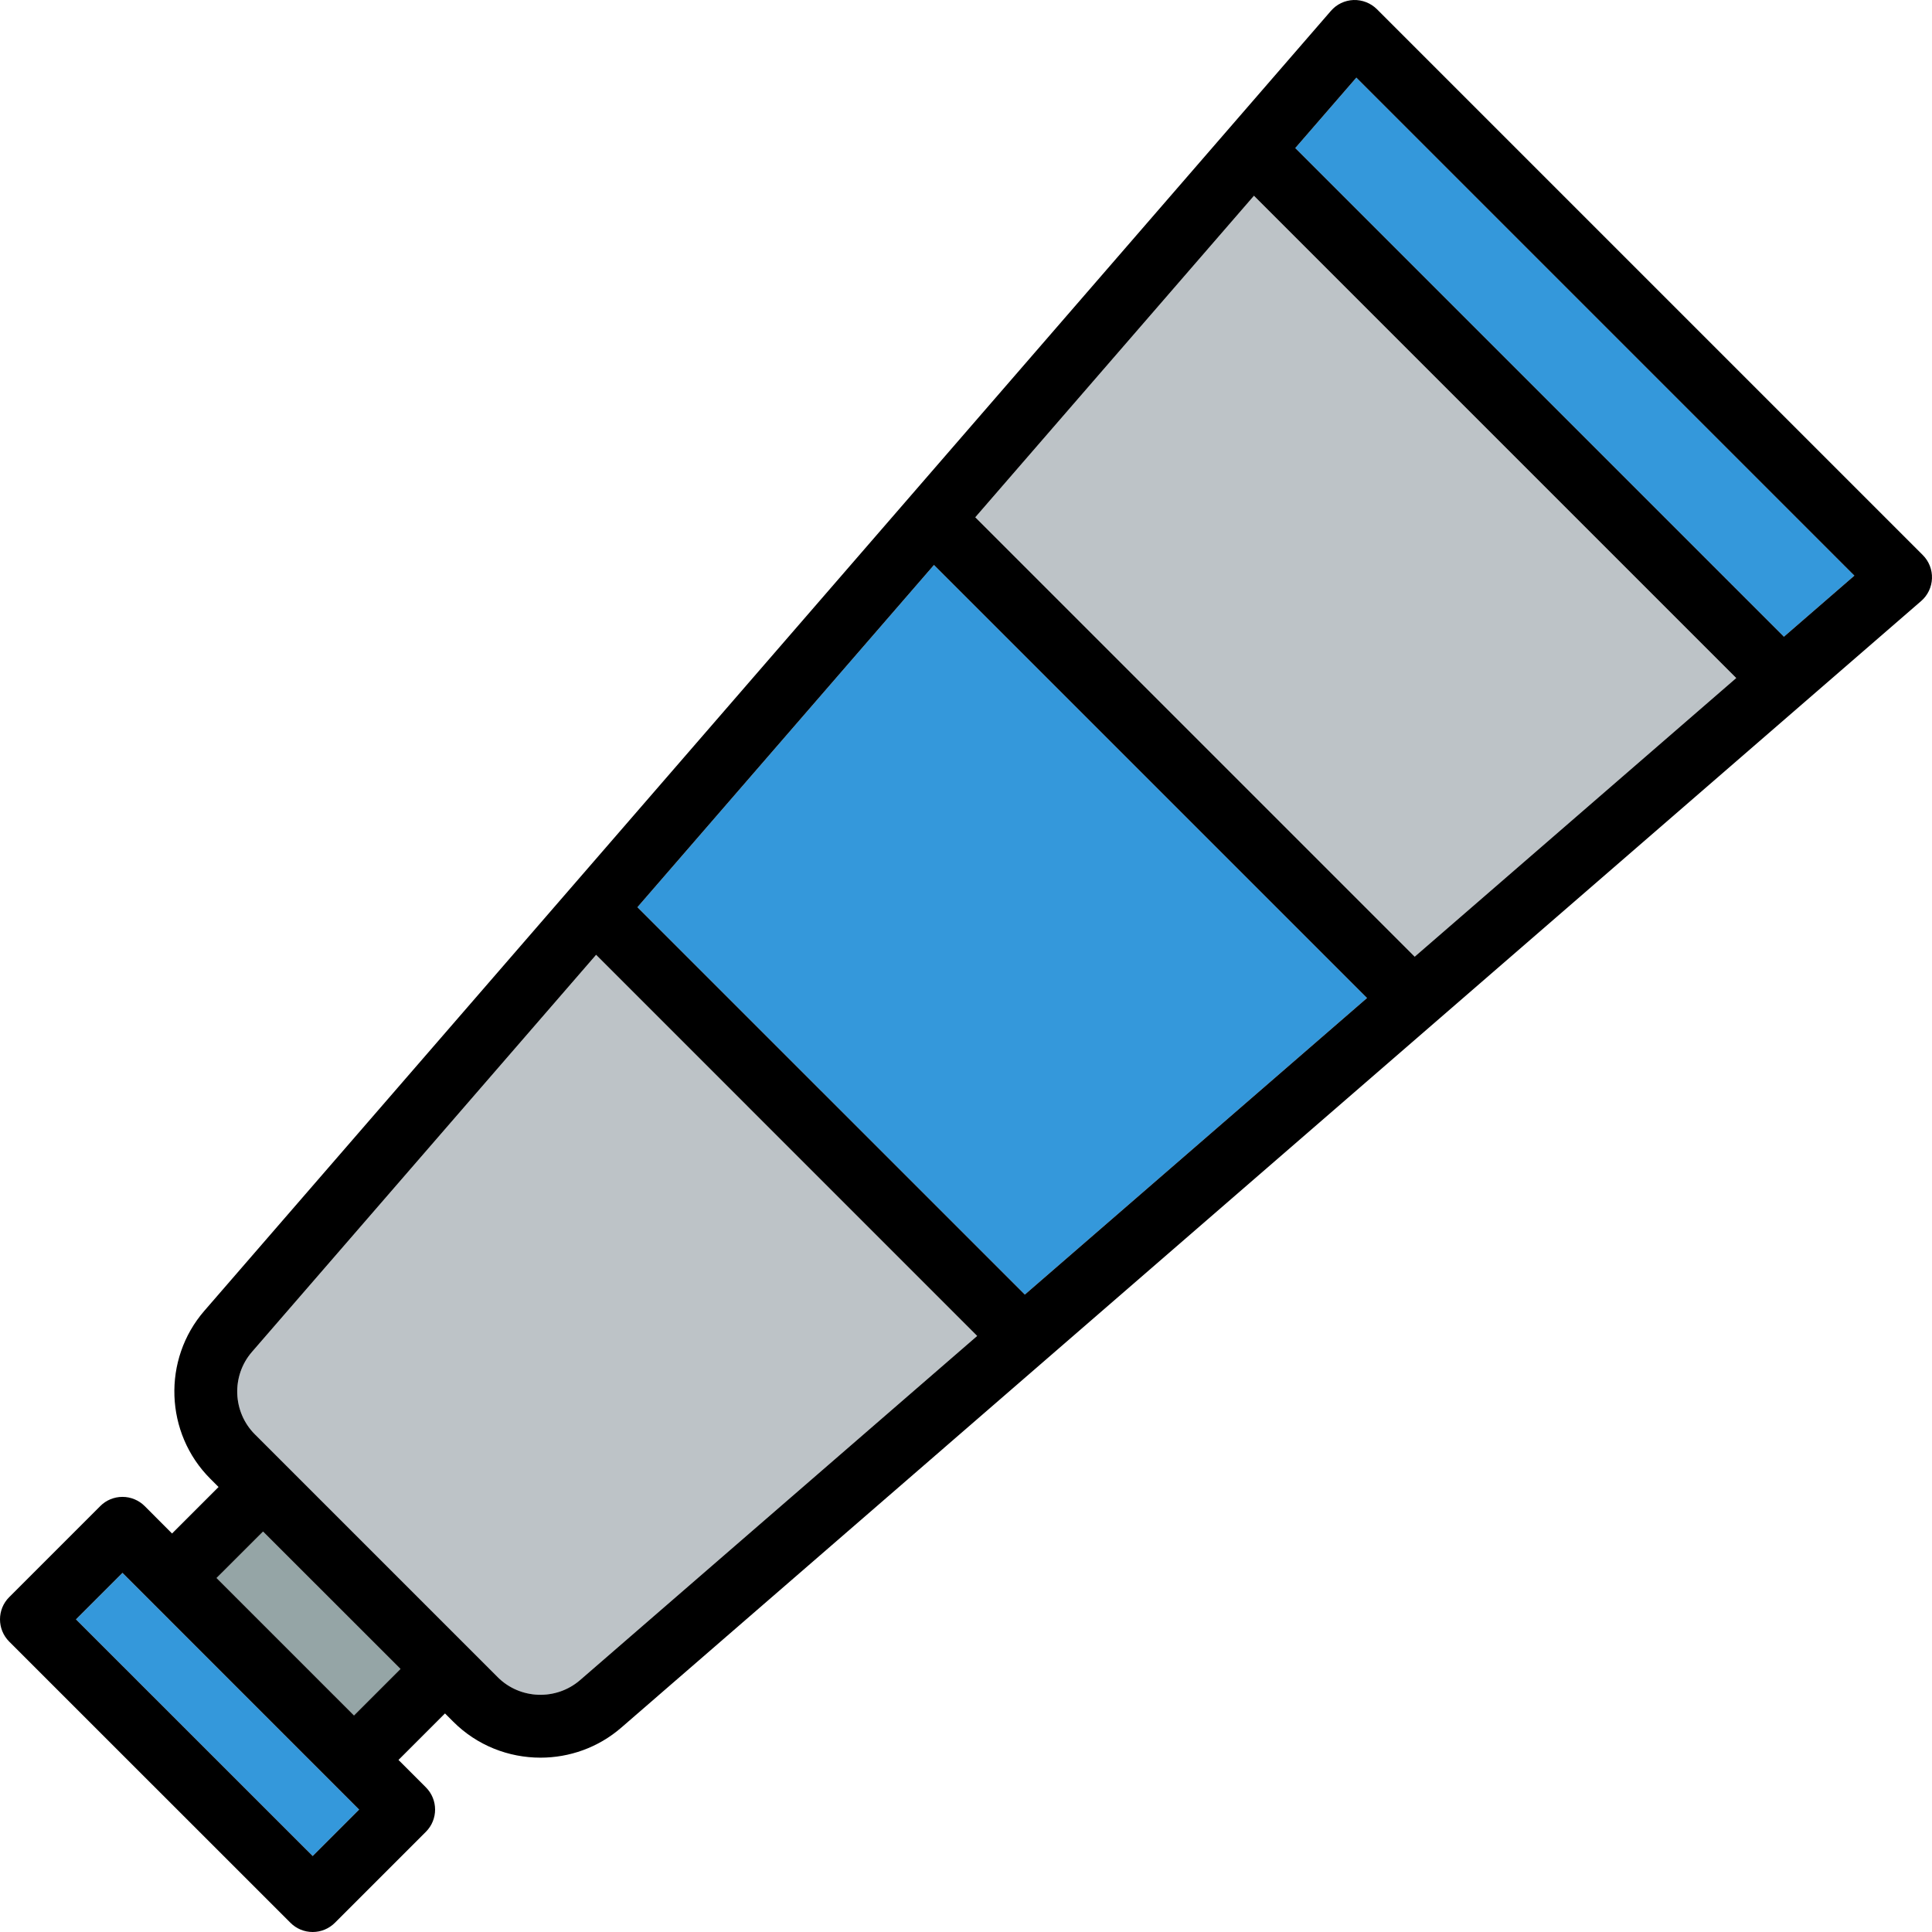 <?xml version="1.0" encoding="iso-8859-1"?>
<!-- Generator: Adobe Illustrator 19.0.0, SVG Export Plug-In . SVG Version: 6.00 Build 0)  -->
<svg version="1.1" id="Layer_1" xmlns="http://www.w3.org/2000/svg" xmlns:xlink="http://www.w3.org/1999/xlink" x="0px" y="0px"
	 viewBox="0 0 297.002 297.002" style="enable-background:new 0 0 297.002 297.002;" xml:space="preserve">
<g id="XMLID_37_">
	<g>
		<polygon style="fill:#95A5A6;" points="61.568,256.562 54.418,263.712 33.288,242.582 40.438,235.442 		"/>
		<polygon style="fill:#3498DB;" points="18.828,241.792 55.208,278.182 48.068,285.322 11.678,248.942 		"/>
		<polygon style="fill:#3498DB;" points="285.068,88.492 274.238,97.882 199.118,22.762 208.508,11.932 		"/>
		<polygon style="fill:#3498DB;" points="210.148,153.422 157.548,199.012 97.988,139.462 143.578,86.852 		"/>
		<path style="fill:#BDC3C7;" d="M91.638,146.782l58.58,58.59l-61.05,52.91c-3.67,3.17-9.23,2.98-12.66-0.46l-37.33-37.33
			c-3.43-3.43-3.63-8.99-0.45-12.66L91.638,146.782z"/>
		<polygon style="fill:#BDC3C7;" points="266.908,104.232 217.478,147.072 149.928,79.522 192.768,30.092 		"/>
		<path d="M295.588,85.332c0.95,0.95,1.46,2.25,1.41,3.59s-0.65,2.6-1.67,3.48l-199.83,173.19c-3.55,3.08-7.99,4.61-12.41,4.61
			c-4.88,0-9.75-1.86-13.42-5.54l-1.26-1.26l-7.15,7.15l4.21,4.21c1.89,1.89,1.89,4.95,0,6.84l-13.98,13.98
			c-0.91,0.91-2.14,1.42-3.42,1.42c-1.29,0-2.52-0.51-3.42-1.42l-43.23-43.22c-1.89-1.89-1.89-4.96,0-6.84l13.99-13.99
			c0.9-0.91,2.13-1.42,3.42-1.42c1.28,0,2.51,0.51,3.42,1.42l4.2,4.21l7.15-7.15l-1.26-1.26c-7.01-7-7.41-18.35-0.92-25.83
			l173.18-199.83c0.88-1.02,2.14-1.62,3.48-1.67c1.34-0.04,2.65,0.47,3.6,1.42L295.588,85.332z M274.238,97.882l10.83-9.39
			l-76.56-76.56l-9.39,10.83L274.238,97.882z M217.478,147.072l49.43-42.84l-74.14-74.14l-42.84,49.43L217.478,147.072z
			 M157.548,199.012l52.6-45.59l-66.57-66.57l-45.59,52.61L157.548,199.012z M150.218,205.372l-58.58-58.59l-52.91,61.05
			c-3.18,3.67-2.98,9.23,0.45,12.66l37.33,37.33c3.43,3.44,8.99,3.63,12.66,0.46L150.218,205.372z M54.418,263.712l7.15-7.15
			l-21.13-21.12l-7.15,7.14L54.418,263.712z M55.208,278.182l-36.38-36.39l-7.15,7.15l36.39,36.38L55.208,278.182z"/>
	</g>
</g>
<g>
</g>
<g>
</g>
<g>
</g>
<g>
</g>
<g>
</g>
<g>
</g>
<g>
</g>
<g>
</g>
<g>
</g>
<g>
</g>
<g>
</g>
<g>
</g>
<g>
</g>
<g>
</g>
<g>
</g>
</svg>
